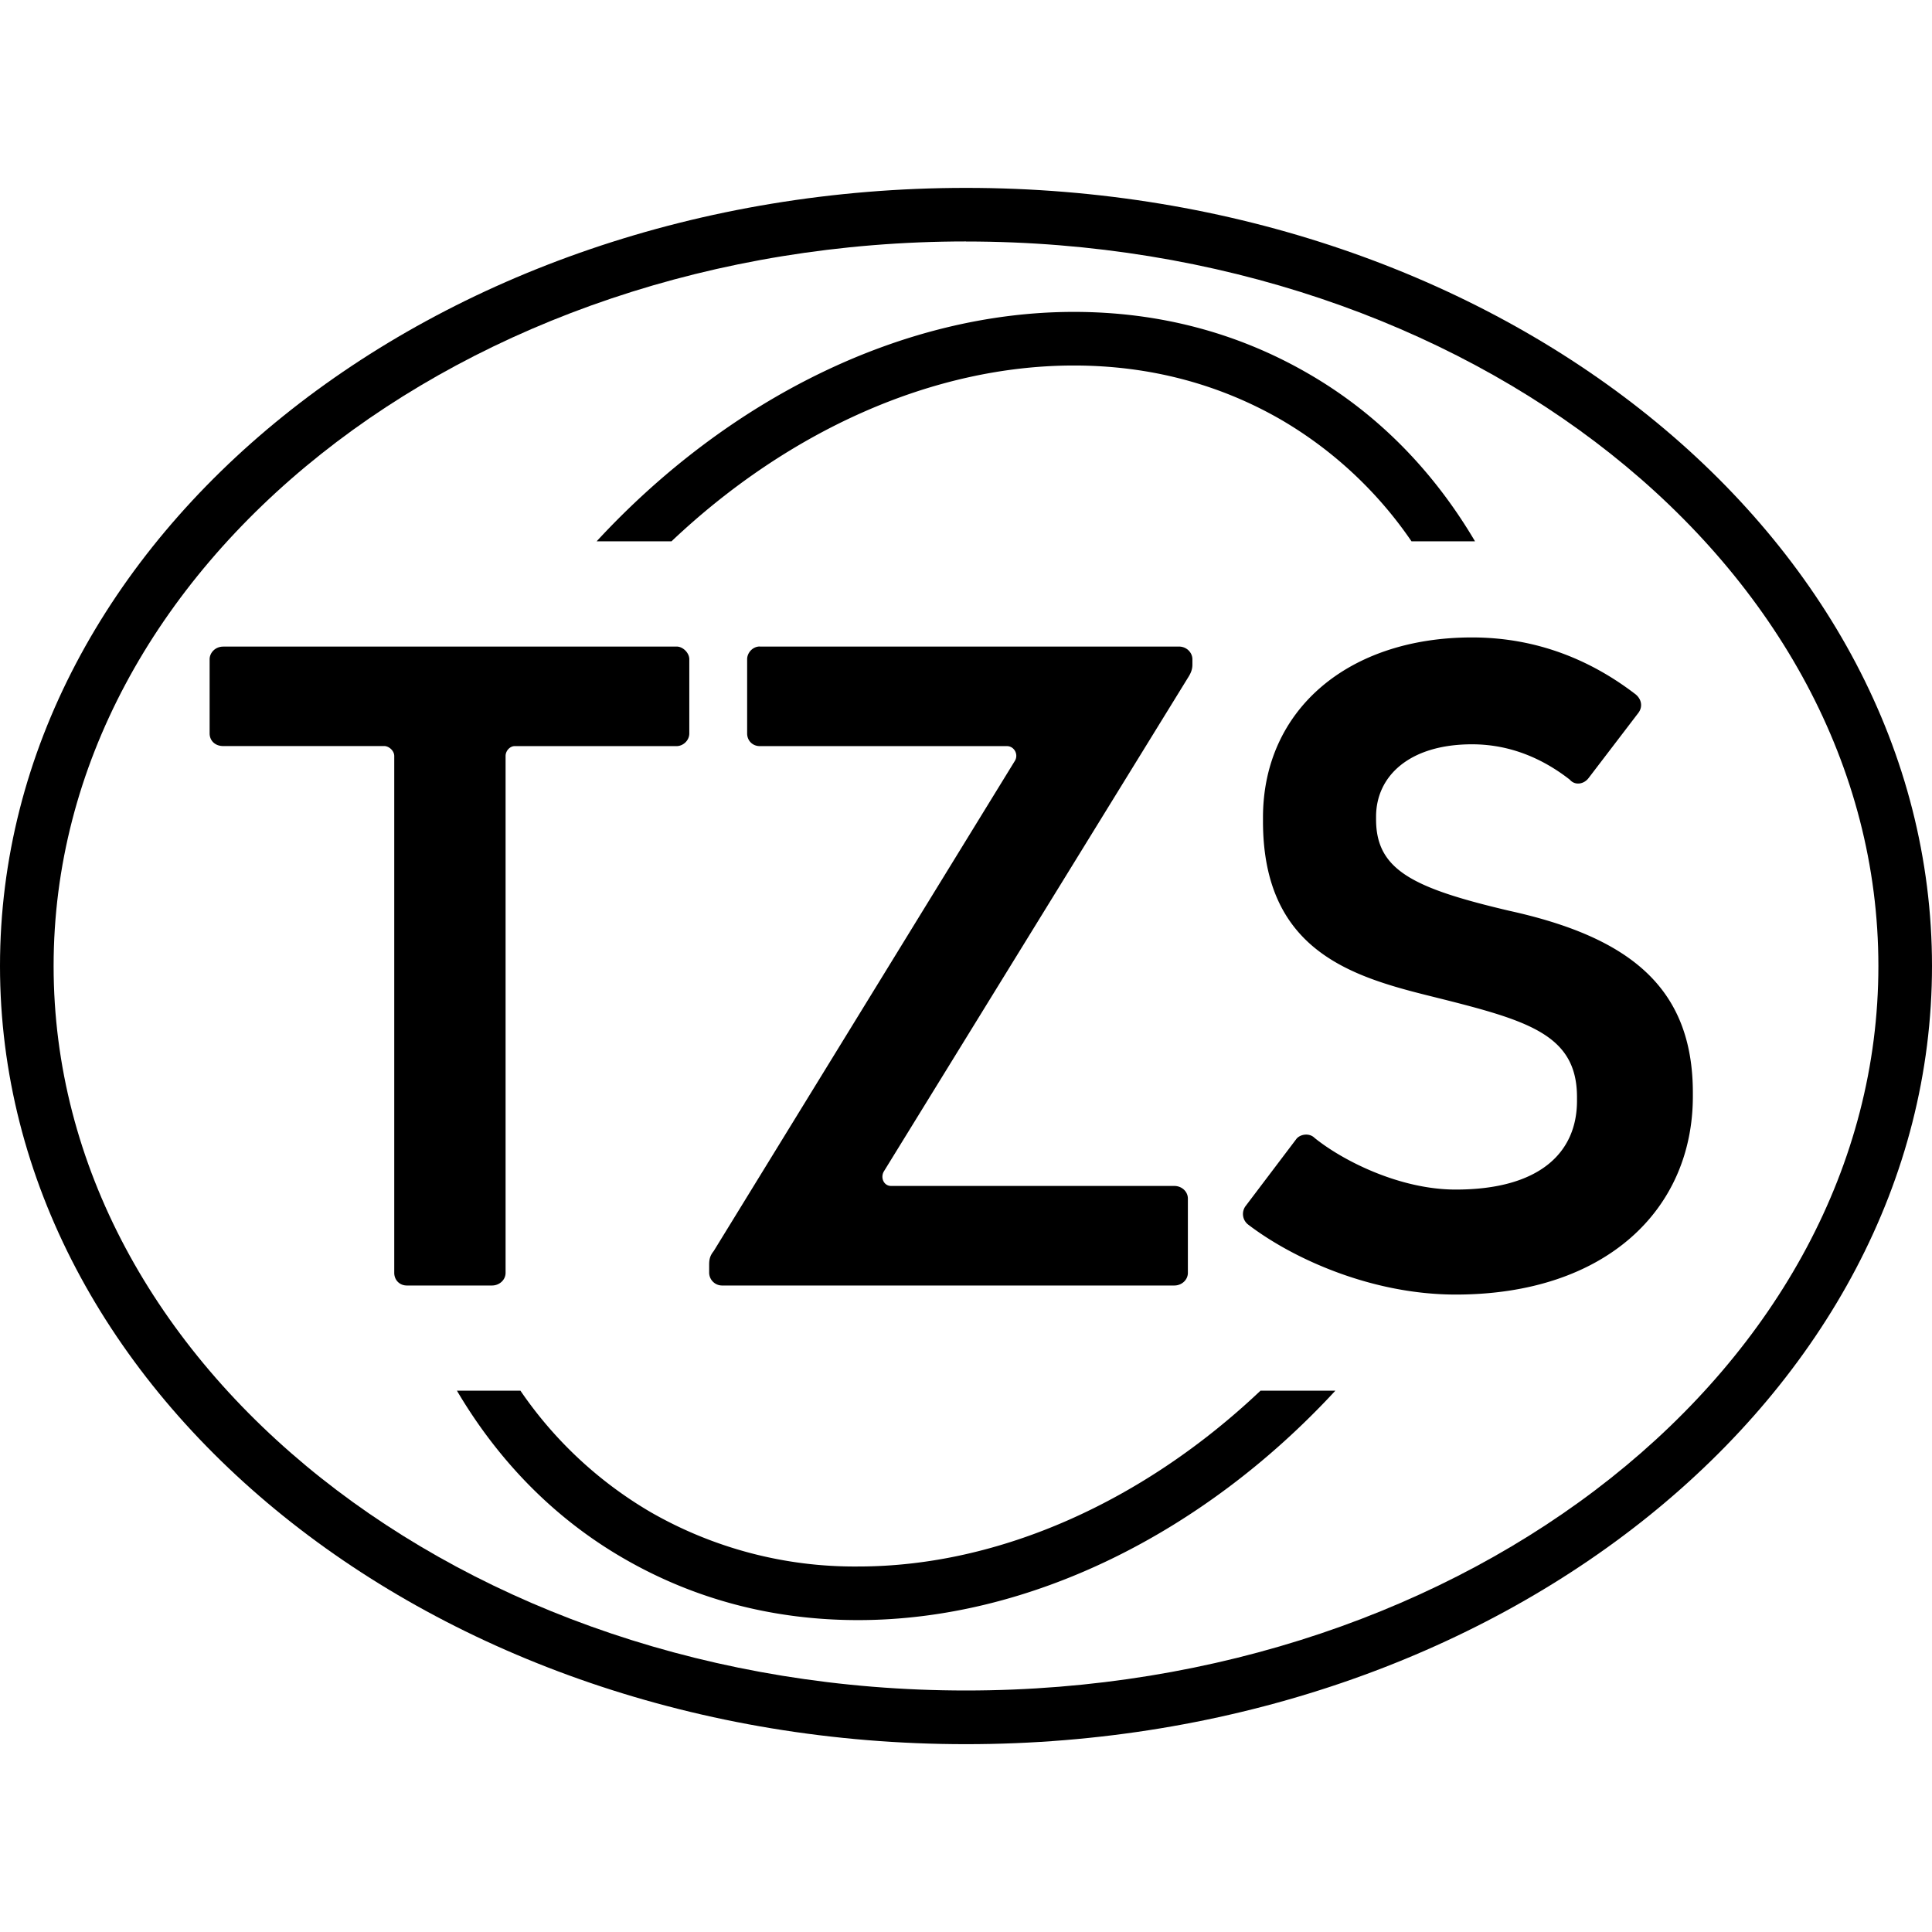 <svg xmlns="http://www.w3.org/2000/svg" xml:space="preserve" width="32" height="32">
    <style>
        path {
            fill: #000000
        }

        @media (prefers-color-scheme: dark) {
            path {
                fill: white;
            }
        }
    </style>


    <path d="M16 28.889c-8.822 0-16-5.782-16-12.89C0 8.894 7.178 3.112 16 3.112S32 8.893 32 16c0 7.107-7.178 12.889-16 12.889zm0-24.89C7.667 4 .888 9.384.888 16 .888 22.618 7.668 28 16 28c8.333 0 15.112-5.383 15.112-12S24.332 4 16 4z"/>
        <g fill-rule="evenodd" clip-rule="evenodd">
            <path d="M17.786 6.054c1.246 0 2.402.303 3.436.9a6.716 6.716 0 0 1 2.157 2.012h1.052c-.674-1.143-1.595-2.106-2.765-2.78-1.17-.677-2.476-1.02-3.88-1.02-2.83 0-5.718 1.434-7.904 3.8h1.24c1.93-1.828 4.324-2.912 6.664-2.912zM14.214 25.946a6.783 6.783 0 0 1-3.437-.9 6.714 6.714 0 0 1-2.157-2.012H7.568c.674 1.143 1.596 2.106 2.765 2.78 1.171.677 2.477 1.02 3.88 1.02 2.83 0 5.719-1.434 7.905-3.8h-1.24c-1.93 1.828-4.324 2.912-6.664 2.912z"/>
        </g>
    <path d="M3.697 10.709h7.51c.105 0 .21.105.21.21v1.229c0 .12-.106.21-.21.21H8.524c-.075 0-.15.075-.15.164v8.56c0 .12-.105.21-.225.21h-1.41c-.12 0-.209-.09-.209-.21v-8.56c0-.089-.09-.165-.165-.165H3.697c-.135 0-.225-.09-.225-.21V10.92c0-.105.09-.21.225-.21zM12.585 10.709h6.94c.135 0 .225.105.225.21v.09c0 .06-.015.12-.06.194l-5.051 8.2c-.06.104 0 .24.12.24h4.692c.12 0 .224.09.224.21v1.229c0 .12-.105.21-.224.21h-7.495a.214.214 0 0 1-.21-.21v-.136c0-.089.015-.15.075-.224l4.991-8.124c.06-.105-.015-.24-.134-.24h-4.093c-.12 0-.21-.09-.21-.21v-1.23c0-.104.09-.21.21-.21zM27.094 11.503c.09.076.12.195.046.3l-.825 1.08c-.075.104-.225.135-.315.03-.404-.315-.944-.585-1.619-.585-1.034 0-1.589.524-1.589 1.199v.045c0 .84.615 1.139 2.204 1.513 1.978.435 3.043 1.26 3.043 3.014v.06c0 1.873-1.44 3.283-3.928 3.283-1.379 0-2.683-.585-3.432-1.155a.221.221 0 0 1-.045-.315l.84-1.11c.06-.074.21-.104.3-.014.464.375 1.408.855 2.337.855 1.394 0 2.009-.615 2.009-1.47v-.06c0-1.048-.825-1.274-2.383-1.663-1.334-.33-2.818-.75-2.818-2.909v-.06c0-1.783 1.409-2.983 3.462-2.983 1.095 0 1.994.391 2.713.945z"/>
</svg>
